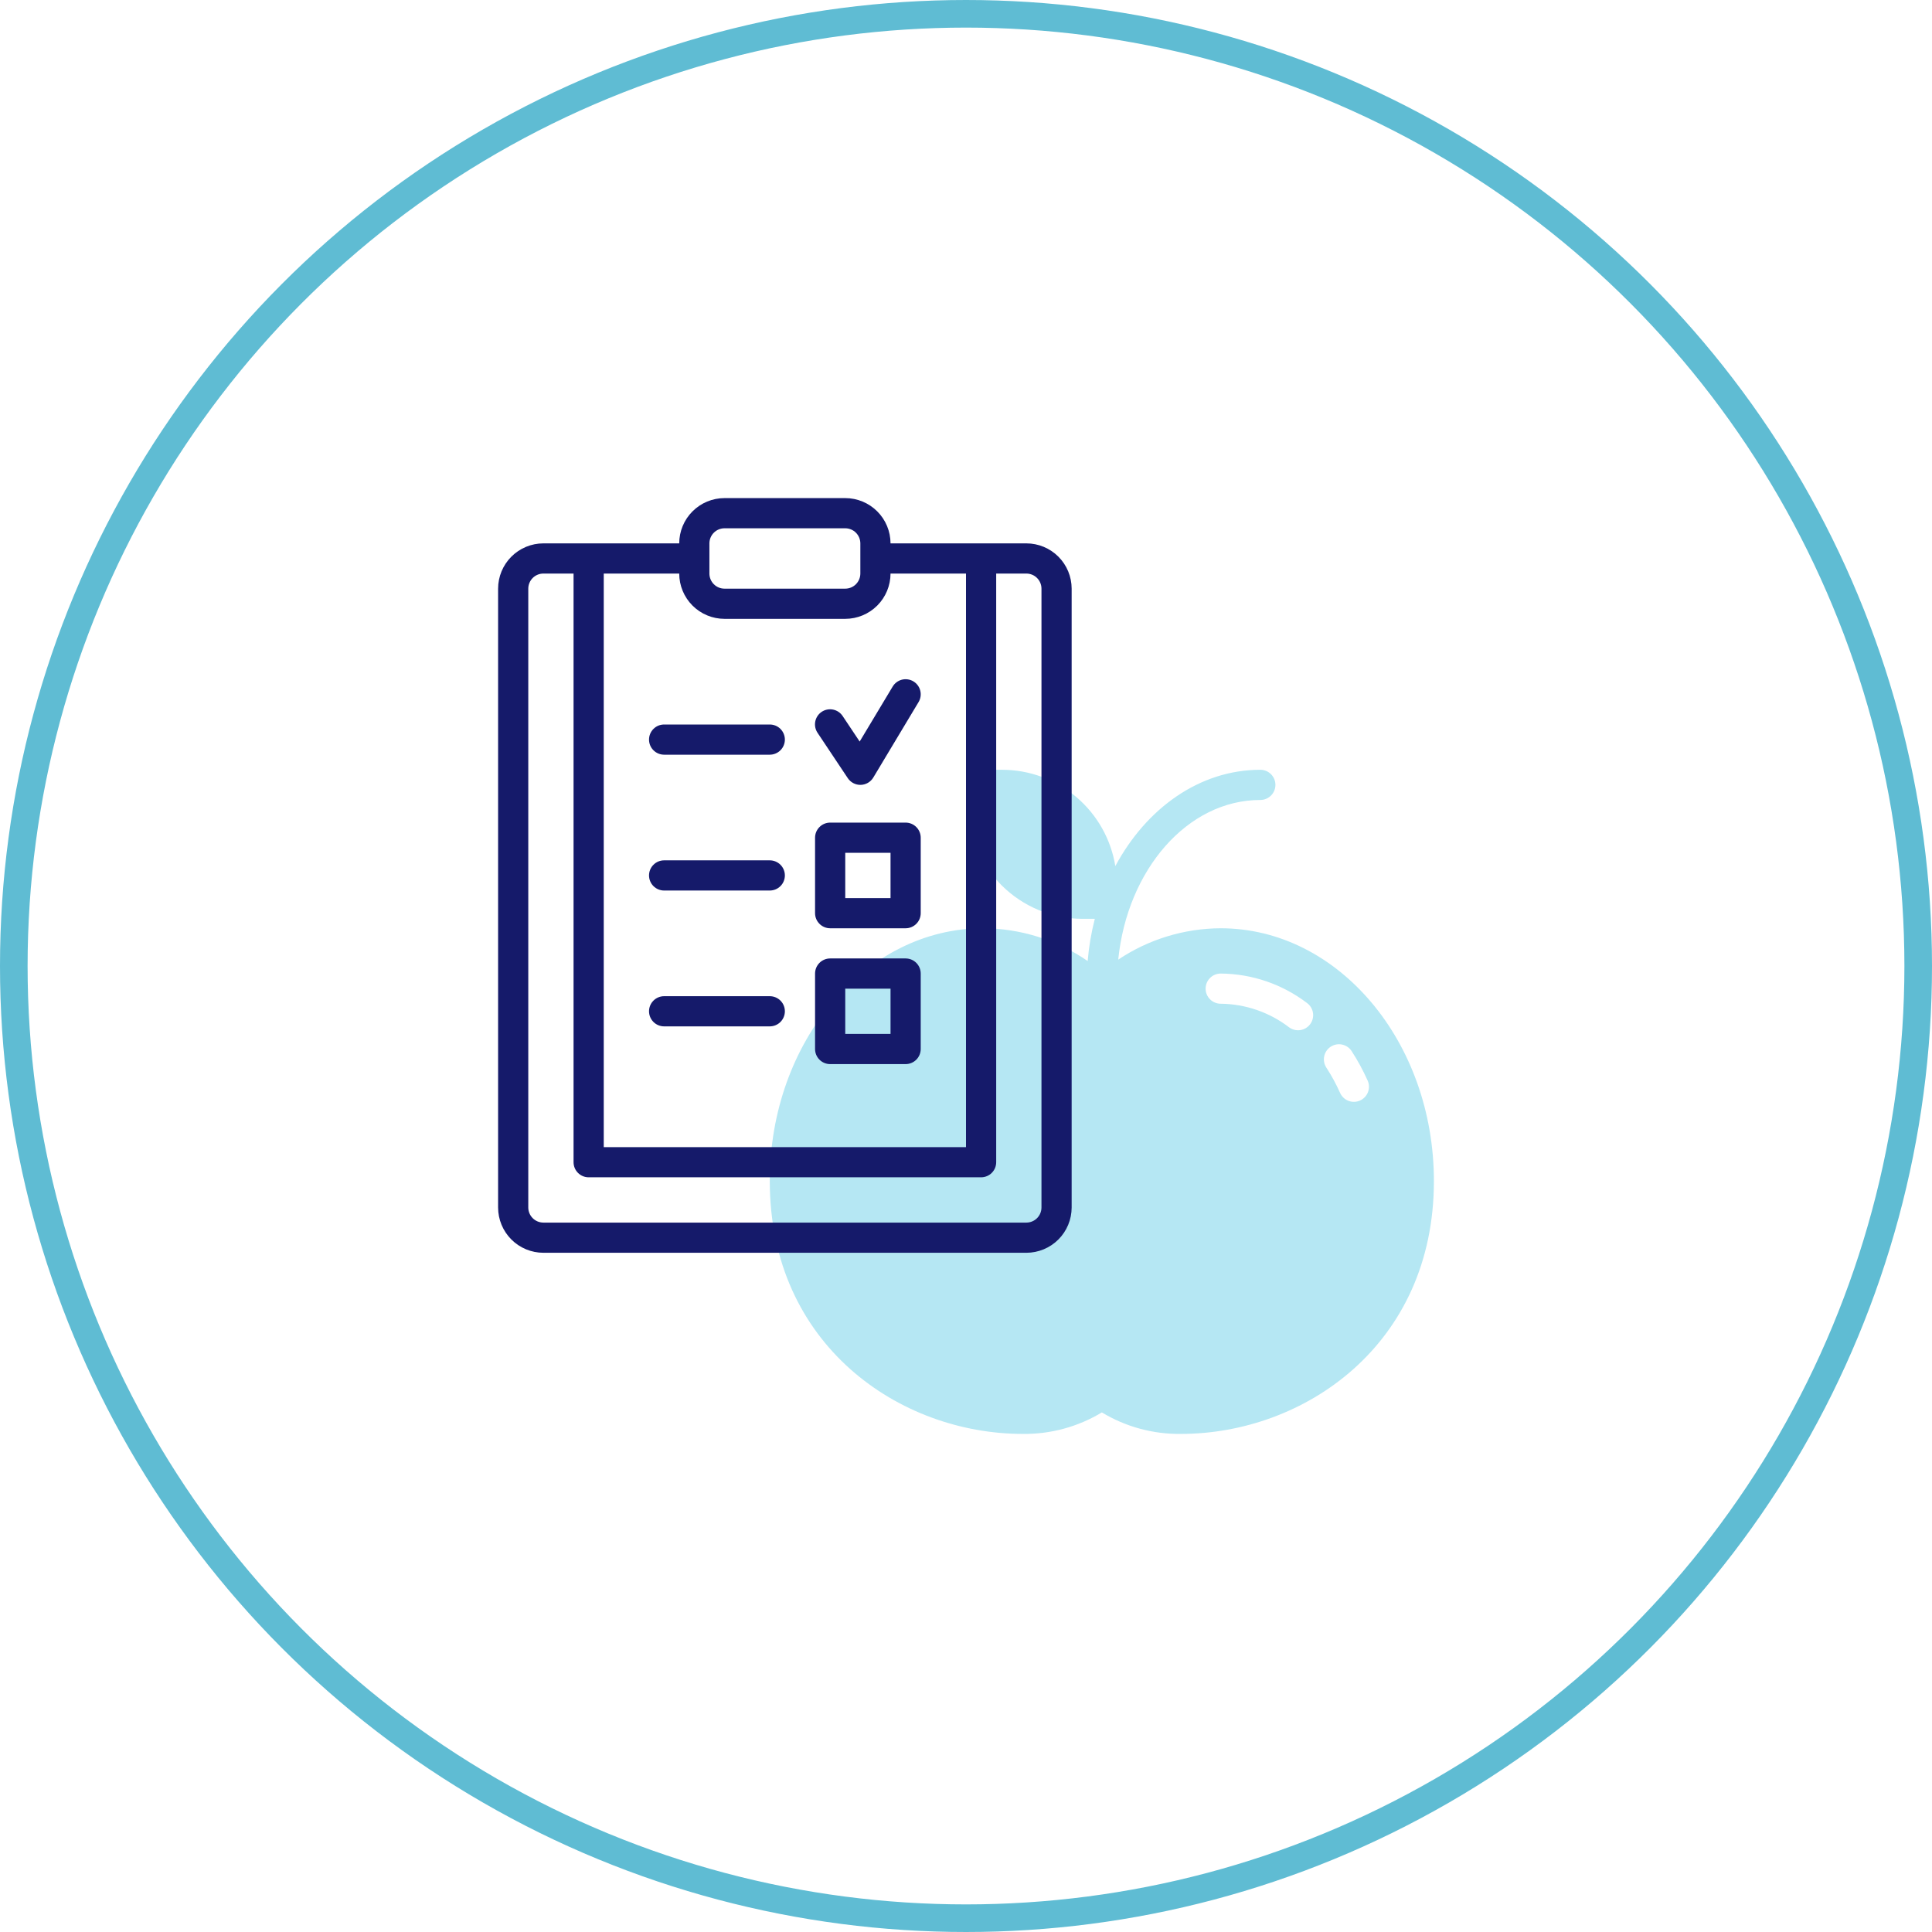 <svg xmlns="http://www.w3.org/2000/svg" id="Capa_1" x="0px" y="0px" viewBox="0 0 140 140">
<style type="text/css">
.st0{fill:none;stroke:#5FBCD3;stroke-width:2;}
.st1{fill:#B5E7F3;}
.st2{fill:#151A6A;}
</style>
<circle class="st0" cx="70" cy="70" r="69"/>
<g transform="translate(35,35) scale(1)">
<svg xmlns="http://www.w3.org/2000/svg" width="70" height="70" viewBox="0 0 70 70" fill="none"><path d="M53.457 32.266C50.812 32.276 48.229 33.066 46.032 34.538C46.686 28.024 51.049 22.969 56.328 22.969C56.618 22.969 56.896 22.854 57.102 22.648C57.307 22.443 57.422 22.165 57.422 21.875C57.422 21.585 57.307 21.307 57.102 21.102C56.896 20.896 56.618 20.781 56.328 20.781C51.938 20.781 48.072 23.562 45.821 27.761C45.504 25.815 44.507 24.045 43.006 22.767C41.506 21.488 39.6 20.785 37.629 20.781H36.23C35.94 20.781 35.662 20.896 35.457 21.102C35.252 21.307 35.137 21.585 35.137 21.875V23.273C35.139 25.476 36.015 27.588 37.573 29.146C39.131 30.703 41.243 31.58 43.446 31.582H44.334C44.076 32.585 43.903 33.607 43.817 34.639C41.585 33.102 38.941 32.275 36.23 32.266C27.712 32.266 20.781 40.484 20.781 50.586C20.781 62.485 30.22 68.906 39.102 68.906C41.124 68.934 43.113 68.395 44.844 67.349C46.575 68.395 48.564 68.934 50.586 68.906C59.467 68.906 68.906 62.485 68.906 50.586C68.906 40.484 61.976 32.266 53.457 32.266ZM59.941 39.215C59.767 39.448 59.509 39.602 59.222 39.645C58.935 39.687 58.643 39.614 58.41 39.441C56.987 38.352 55.249 37.753 53.457 37.734C53.167 37.734 52.889 37.619 52.684 37.414C52.478 37.209 52.363 36.931 52.363 36.641C52.363 36.35 52.478 36.072 52.684 35.867C52.889 35.662 53.167 35.547 53.457 35.547C55.719 35.564 57.915 36.314 59.715 37.685C59.83 37.77 59.927 37.878 60.001 38.001C60.075 38.124 60.124 38.261 60.145 38.403C60.166 38.545 60.158 38.69 60.123 38.829C60.088 38.968 60.026 39.099 59.941 39.215ZM63.554 44.748C63.423 44.807 63.282 44.839 63.138 44.843C62.995 44.848 62.852 44.823 62.718 44.772C62.583 44.721 62.46 44.644 62.356 44.545C62.252 44.447 62.167 44.329 62.109 44.197C61.825 43.561 61.491 42.948 61.112 42.363C61.033 42.243 60.979 42.108 60.953 41.966C60.926 41.825 60.928 41.68 60.957 41.539C60.987 41.398 61.044 41.264 61.125 41.146C61.206 41.027 61.31 40.926 61.431 40.847C61.552 40.769 61.687 40.715 61.828 40.688C61.97 40.662 62.115 40.664 62.256 40.694C62.396 40.724 62.53 40.782 62.648 40.863C62.767 40.945 62.868 41.049 62.946 41.17C63.387 41.85 63.774 42.563 64.105 43.303C64.224 43.567 64.232 43.868 64.129 44.139C64.026 44.41 63.819 44.629 63.554 44.748Z" fill="#B5E7F3"></path><path d="M4.375 55.781H39.375C40.245 55.78 41.079 55.434 41.694 54.819C42.309 54.204 42.655 53.37 42.656 52.5V7.656C42.655 6.786 42.309 5.952 41.694 5.337C41.079 4.722 40.245 4.376 39.375 4.375H29.531C29.53 3.505 29.184 2.671 28.569 2.056C27.954 1.441 27.12 1.095 26.25 1.094H17.5C16.63 1.095 15.796 1.441 15.181 2.056C14.566 2.671 14.22 3.505 14.219 4.375H4.375C3.505 4.376 2.671 4.722 2.056 5.337C1.441 5.952 1.095 6.786 1.094 7.656V52.5C1.095 53.37 1.441 54.204 2.056 54.819C2.671 55.434 3.505 55.78 4.375 55.781ZM16.406 4.375C16.407 4.085 16.522 3.807 16.727 3.602C16.932 3.397 17.21 3.282 17.5 3.281H26.25C26.54 3.282 26.818 3.397 27.023 3.602C27.228 3.807 27.343 4.085 27.344 4.375V6.562C27.343 6.852 27.228 7.13 27.023 7.335C26.818 7.541 26.54 7.656 26.25 7.656H17.5C17.21 7.656 16.932 7.541 16.727 7.335C16.522 7.13 16.407 6.852 16.406 6.562V4.375ZM17.5 9.844H26.25C27.12 9.843 27.954 9.497 28.569 8.882C29.184 8.267 29.53 7.432 29.531 6.562H35V48.125H8.75V6.562H14.219C14.22 7.432 14.566 8.267 15.181 8.882C15.796 9.497 16.63 9.843 17.5 9.844ZM3.281 7.656C3.282 7.366 3.397 7.088 3.602 6.883C3.807 6.678 4.085 6.563 4.375 6.562H6.562V49.219C6.562 49.509 6.678 49.787 6.883 49.992C7.088 50.197 7.366 50.312 7.656 50.312H36.094C36.384 50.312 36.662 50.197 36.867 49.992C37.072 49.787 37.188 49.509 37.188 49.219V6.562H39.375C39.665 6.563 39.943 6.678 40.148 6.883C40.353 7.088 40.468 7.366 40.469 7.656V52.5C40.468 52.79 40.353 53.068 40.148 53.273C39.943 53.478 39.665 53.593 39.375 53.594H4.375C4.085 53.593 3.807 53.478 3.602 53.273C3.397 53.068 3.282 52.79 3.281 52.5V7.656Z" fill="#151A6A"></path><path d="M13.125 19.688H20.781C21.071 19.688 21.349 19.572 21.555 19.367C21.76 19.162 21.875 18.884 21.875 18.594C21.875 18.304 21.76 18.026 21.555 17.82C21.349 17.615 21.071 17.5 20.781 17.5H13.125C12.835 17.5 12.557 17.615 12.352 17.82C12.146 18.026 12.031 18.304 12.031 18.594C12.031 18.884 12.146 19.162 12.352 19.367C12.557 19.572 12.835 19.688 13.125 19.688Z" fill="#151A6A"></path><path d="M26.434 21.388C26.536 21.541 26.676 21.666 26.839 21.751C27.003 21.837 27.185 21.879 27.37 21.875C27.554 21.87 27.734 21.819 27.894 21.727C28.053 21.634 28.187 21.502 28.282 21.344L31.563 15.875C31.637 15.752 31.686 15.616 31.707 15.474C31.728 15.332 31.721 15.187 31.686 15.047C31.651 14.908 31.59 14.777 31.504 14.662C31.419 14.546 31.311 14.449 31.188 14.375C31.065 14.301 30.928 14.252 30.786 14.231C30.644 14.21 30.499 14.216 30.36 14.251C30.221 14.286 30.09 14.348 29.974 14.434C29.859 14.519 29.761 14.627 29.687 14.75L27.295 18.736L26.066 16.893C25.987 16.772 25.885 16.668 25.766 16.587C25.646 16.506 25.512 16.449 25.37 16.42C25.229 16.391 25.083 16.39 24.941 16.418C24.799 16.445 24.664 16.501 24.544 16.581C24.423 16.661 24.32 16.764 24.24 16.885C24.16 17.005 24.105 17.14 24.077 17.282C24.049 17.424 24.05 17.57 24.079 17.711C24.108 17.853 24.165 17.987 24.246 18.107L26.434 21.388Z" fill="#151A6A"></path><path d="M13.125 29.531H20.781C21.071 29.531 21.349 29.416 21.555 29.211C21.76 29.006 21.875 28.728 21.875 28.438C21.875 28.147 21.76 27.869 21.555 27.664C21.349 27.459 21.071 27.344 20.781 27.344H13.125C12.835 27.344 12.557 27.459 12.352 27.664C12.146 27.869 12.031 28.147 12.031 28.438C12.031 28.728 12.146 29.006 12.352 29.211C12.557 29.416 12.835 29.531 13.125 29.531Z" fill="#151A6A"></path><path d="M25.156 32.266H30.625C30.915 32.266 31.193 32.15 31.398 31.945C31.604 31.74 31.719 31.462 31.719 31.172V25.703C31.719 25.413 31.604 25.135 31.398 24.93C31.193 24.725 30.915 24.609 30.625 24.609H25.156C24.866 24.609 24.588 24.725 24.383 24.93C24.178 25.135 24.062 25.413 24.062 25.703V31.172C24.062 31.462 24.178 31.74 24.383 31.945C24.588 32.15 24.866 32.266 25.156 32.266ZM26.25 26.797H29.531V30.078H26.25V26.797Z" fill="#151A6A"></path><path d="M20.781 37.188H13.125C12.835 37.188 12.557 37.303 12.352 37.508C12.146 37.713 12.031 37.991 12.031 38.281C12.031 38.571 12.146 38.849 12.352 39.055C12.557 39.26 12.835 39.375 13.125 39.375H20.781C21.071 39.375 21.349 39.26 21.555 39.055C21.76 38.849 21.875 38.571 21.875 38.281C21.875 37.991 21.76 37.713 21.555 37.508C21.349 37.303 21.071 37.188 20.781 37.188Z" fill="#151A6A"></path><path d="M25.156 42.109H30.625C30.915 42.109 31.193 41.994 31.398 41.789C31.604 41.584 31.719 41.306 31.719 41.016V35.547C31.719 35.257 31.604 34.979 31.398 34.773C31.193 34.568 30.915 34.453 30.625 34.453H25.156C24.866 34.453 24.588 34.568 24.383 34.773C24.178 34.979 24.062 35.257 24.062 35.547V41.016C24.062 41.306 24.178 41.584 24.383 41.789C24.588 41.994 24.866 42.109 25.156 42.109ZM26.25 36.641H29.531V39.922H26.25V36.641Z" fill="#151A6A"></path></svg>
</g>
</svg>
